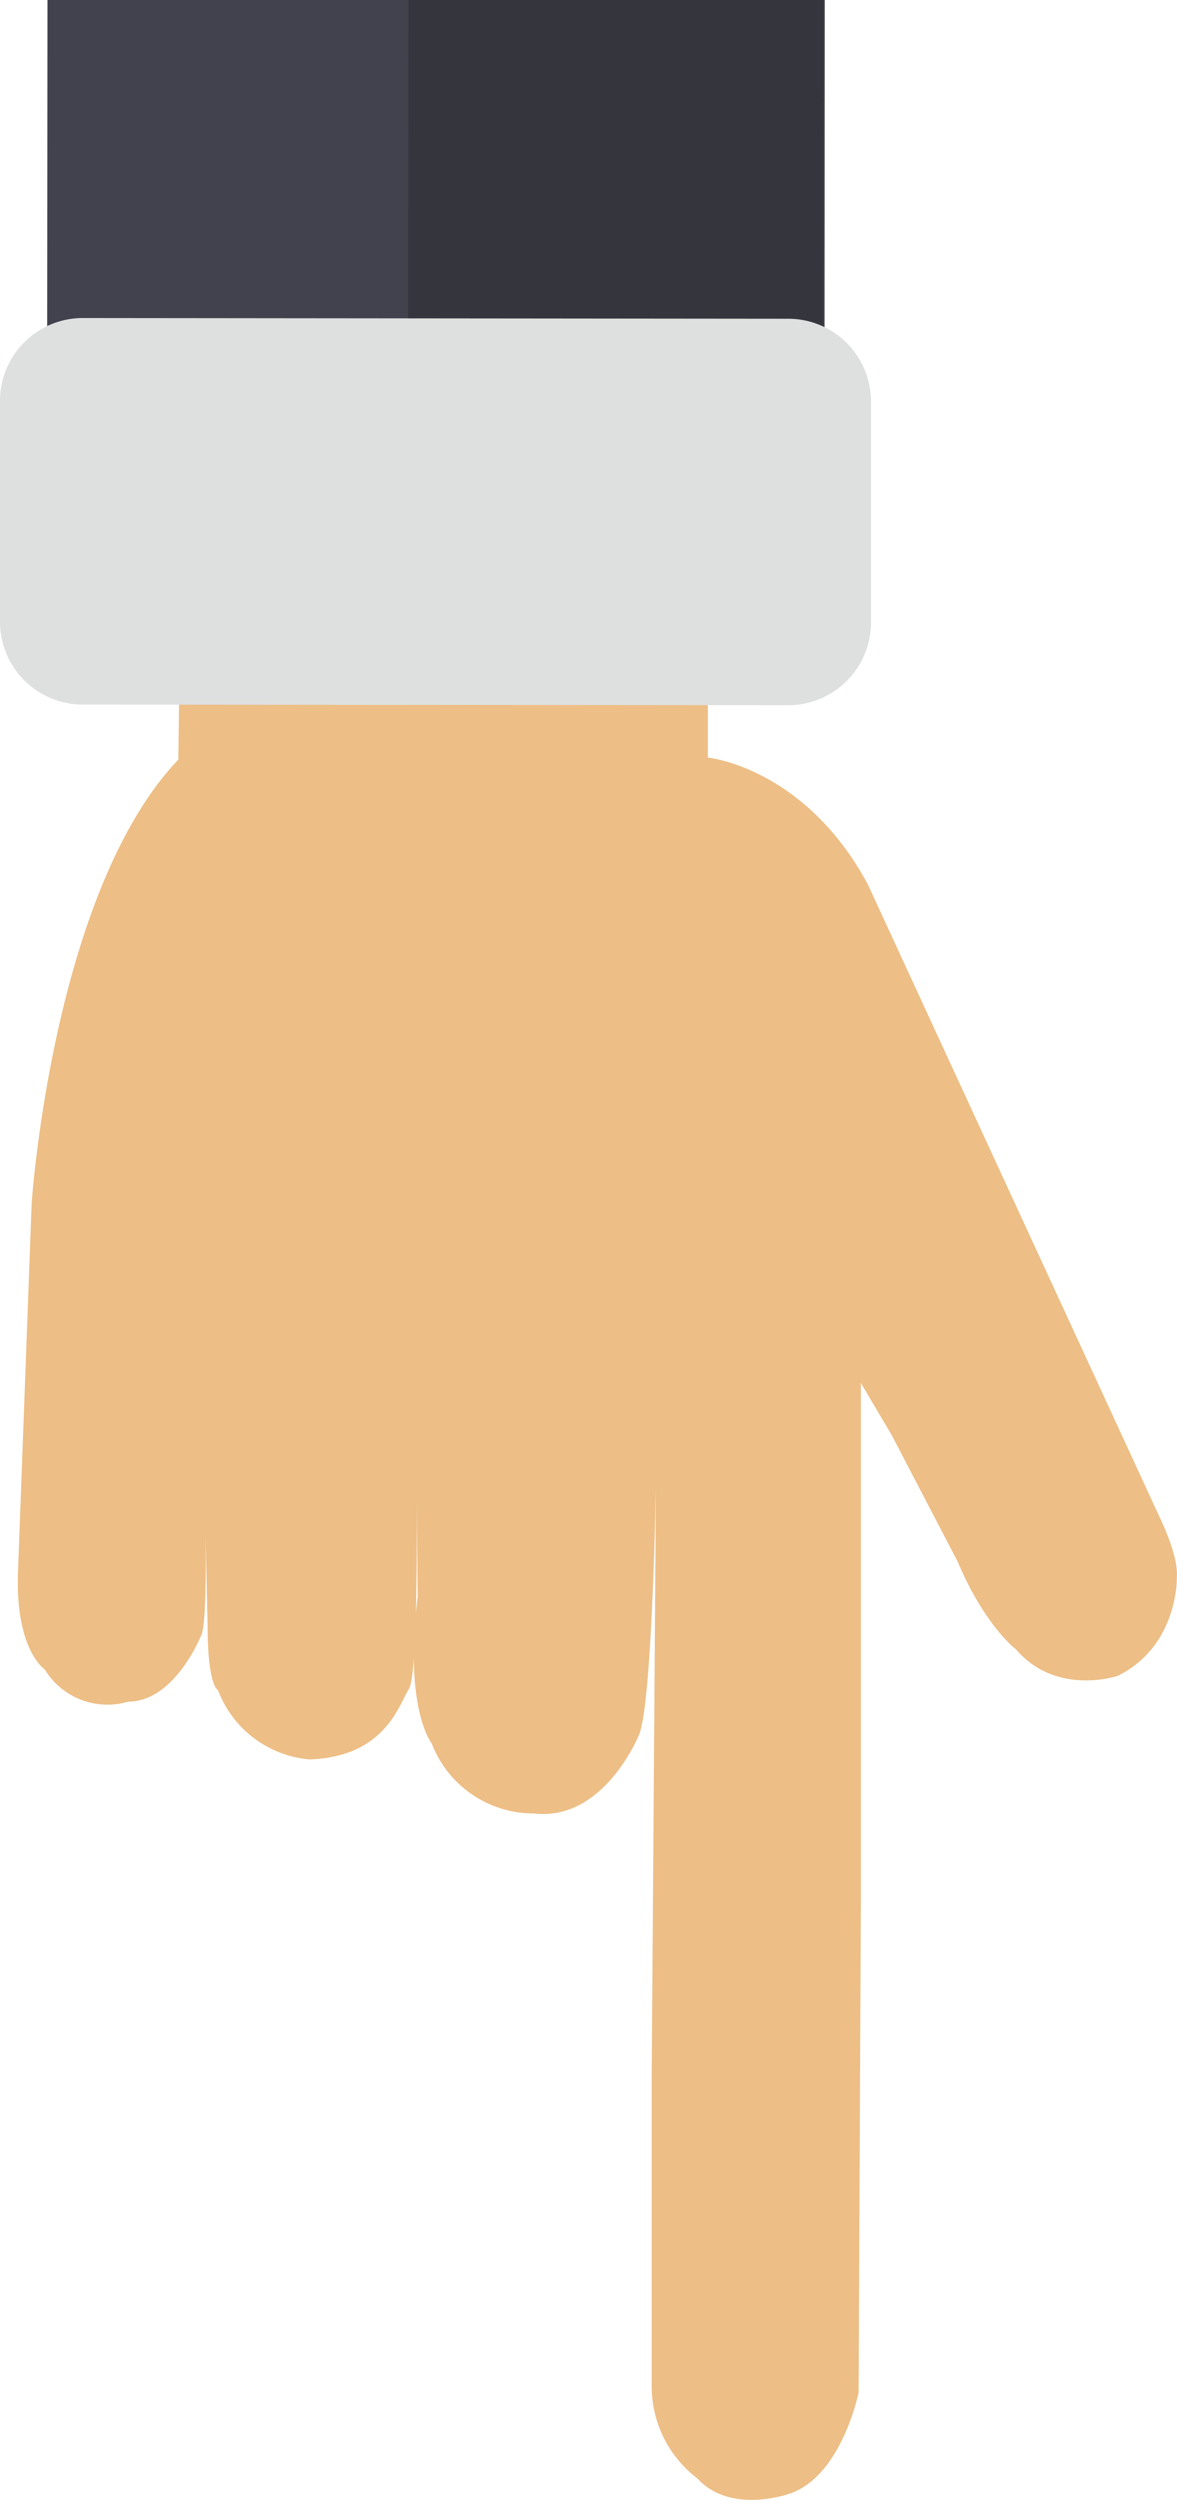 <svg xmlns="http://www.w3.org/2000/svg" viewBox="0 0 113.78 241.48"><defs><style>.cls-1{fill:#edbe85;}.cls-2{fill:#41424d;}.cls-3{fill:#35363d;}.cls-4{fill:#dee0e0;}</style></defs><title>point-hand</title><g id="Layer_2" data-name="Layer 2"><g id="Layer_1-2" data-name="Layer 1"><path class="cls-1" d="M68.43,66.91v6.27s9.34.9,15.46,12.24l28.32,61.37s1.67,3.42,1.56,5.44c0,0,.23,6.7-5.72,9.65,0,0-5.92,2-9.82-2.55,0,0-3-2.21-5.65-8.48l-6.36-12.19-3-5.07,0,50.06L83,231.1s-1.6,8-6.6,9.75c0,0-5.73,2.12-9-1.46A11.15,11.15,0,0,1,63,230.57V200.45l.41-57.12s-.34,20.9-1.61,24.18c0,0-3.37,8.46-10.19,7.66a10.55,10.55,0,0,1-9.88-6.77s-2.7-3.32-1.35-14.17l-.11-11.11s.23,18.51-.73,20-2.25,6.57-9.6,6.83a10.4,10.4,0,0,1-8.87-6.7s-1-.33-1-6.24l-.28-12.21s.39,12.27-.39,13.27c0,0-2.53,6.3-7,6.3a7.1,7.1,0,0,1-8.08-3.12s-2.86-1.86-2.58-9.42l1.32-35.58s2-30.08,14.18-42.88l.08-6.52Z"/><polygon class="cls-2" points="4.56 32.59 4.59 0 79.73 0 79.71 32.67 79.57 32.67 39.45 32.63 4.56 32.59"/><polygon class="cls-3" points="39.45 32.63 39.48 0 79.61 0 79.57 32.67 39.45 32.63"/><path class="cls-4" d="M8,30.72l68.2.07a8,8,0,0,1,8,8l0,21.33a8,8,0,0,1-8,8L8,68.06a8,8,0,0,1-8-8L0,38.72A8,8,0,0,1,8,30.72Z"/></g></g></svg>